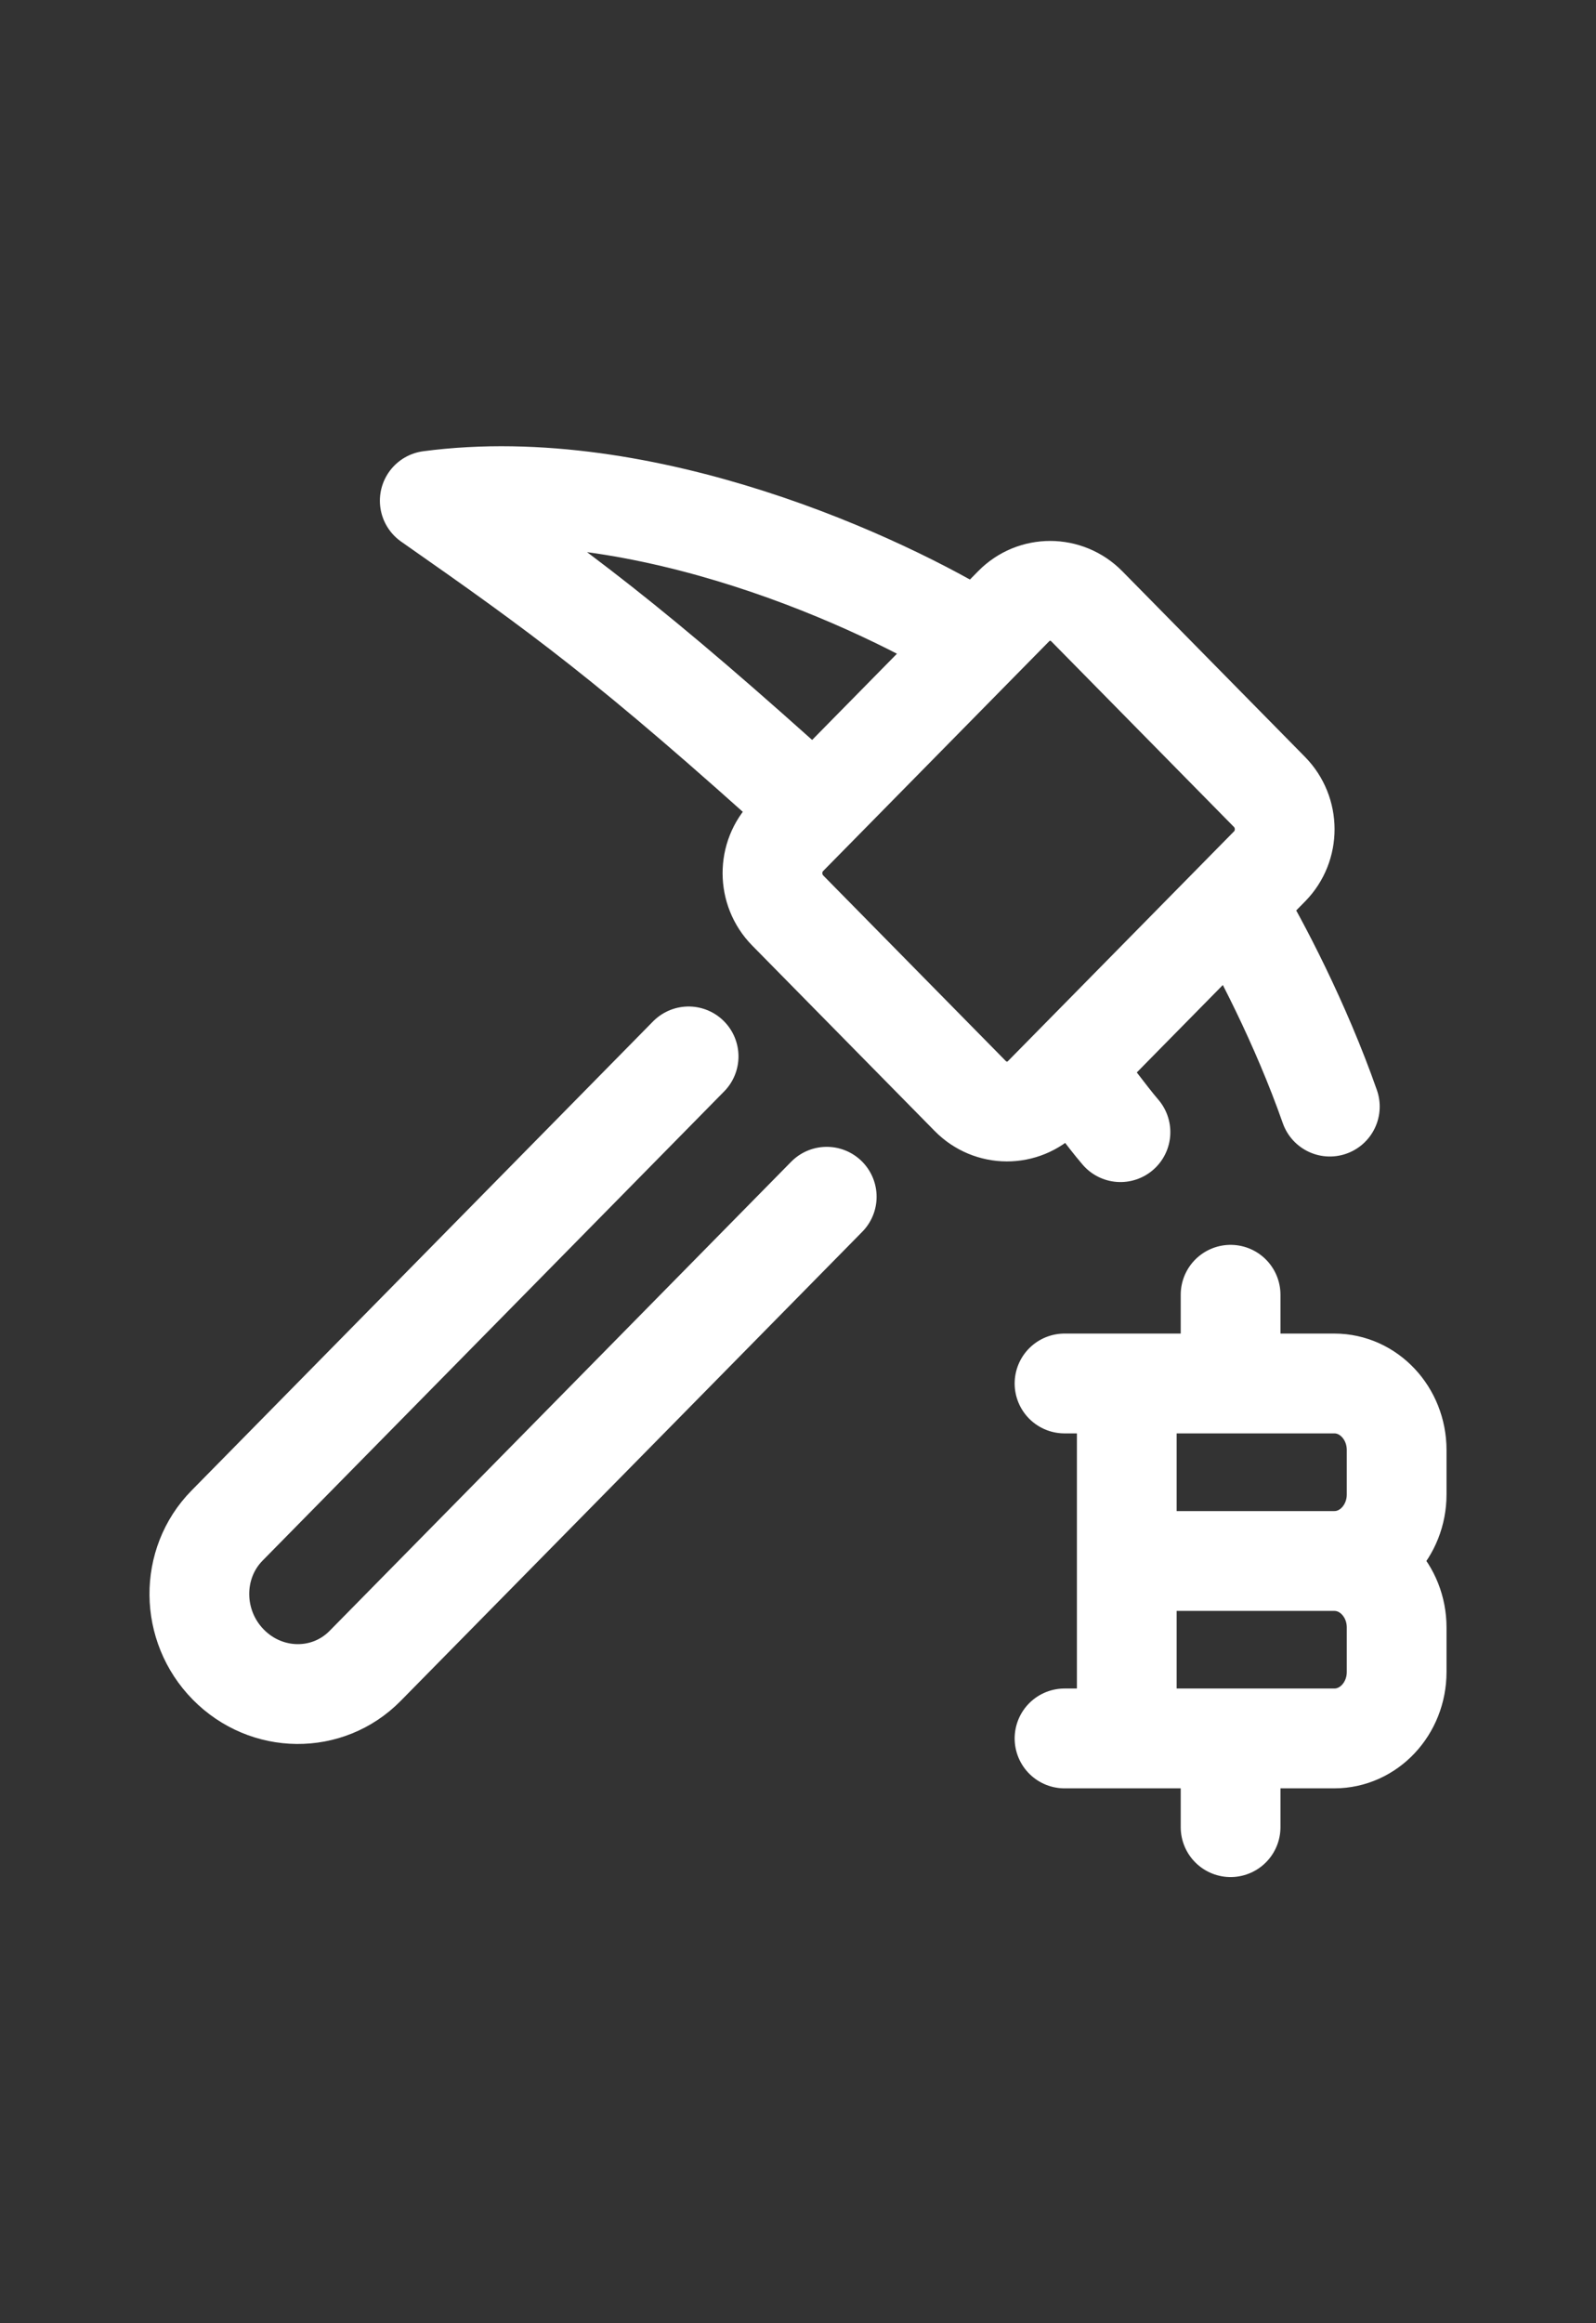 <svg width="22" height="32" viewBox="0 0 22 32" fill="none" xmlns="http://www.w3.org/2000/svg">
<rect x="0" y="0" width="22" height="32" fill="#333333" stroke="none"/>
<path d="M15.532 23.945V19.056M16.963 19.056V17.834M16.963 25.167V23.945M15.532 21.501H18.393M18.393 21.501C18.867 21.501 19.252 21.911 19.252 22.417V23.029C19.252 23.535 18.867 23.945 18.393 23.945H14.674M18.393 21.501C18.867 21.501 19.252 21.09 19.252 20.584V19.973C19.252 19.467 18.867 19.056 18.393 19.056H14.674" stroke="#fff" stroke-width="1.375" stroke-linecap="round" stroke-linejoin="round"/>
<path d="M13.471 8.838C12.187 8.039 8.892 6.505 5.924 6.897C7.72 8.153 8.664 8.828 11.212 11.132M17.02 12.443C17.361 13.008 17.931 14.102 18.331 15.242M14.761 14.737C14.983 14.99 15.252 15.37 15.445 15.594M9.492 14.551L3.13 21.013C2.614 21.537 2.622 22.395 3.147 22.928C3.673 23.462 4.517 23.47 5.033 22.946L11.396 16.484M10.858 12.541L13.374 15.096C13.653 15.38 14.105 15.381 14.383 15.099L17.501 11.933C17.779 11.65 17.778 11.191 17.498 10.907L14.982 8.352C14.703 8.068 14.251 8.067 13.973 8.35L10.856 11.516C10.578 11.798 10.579 12.257 10.858 12.541Z" stroke="#fff" stroke-width="1.375" stroke-linecap="round" stroke-linejoin="round"/>
</svg>
